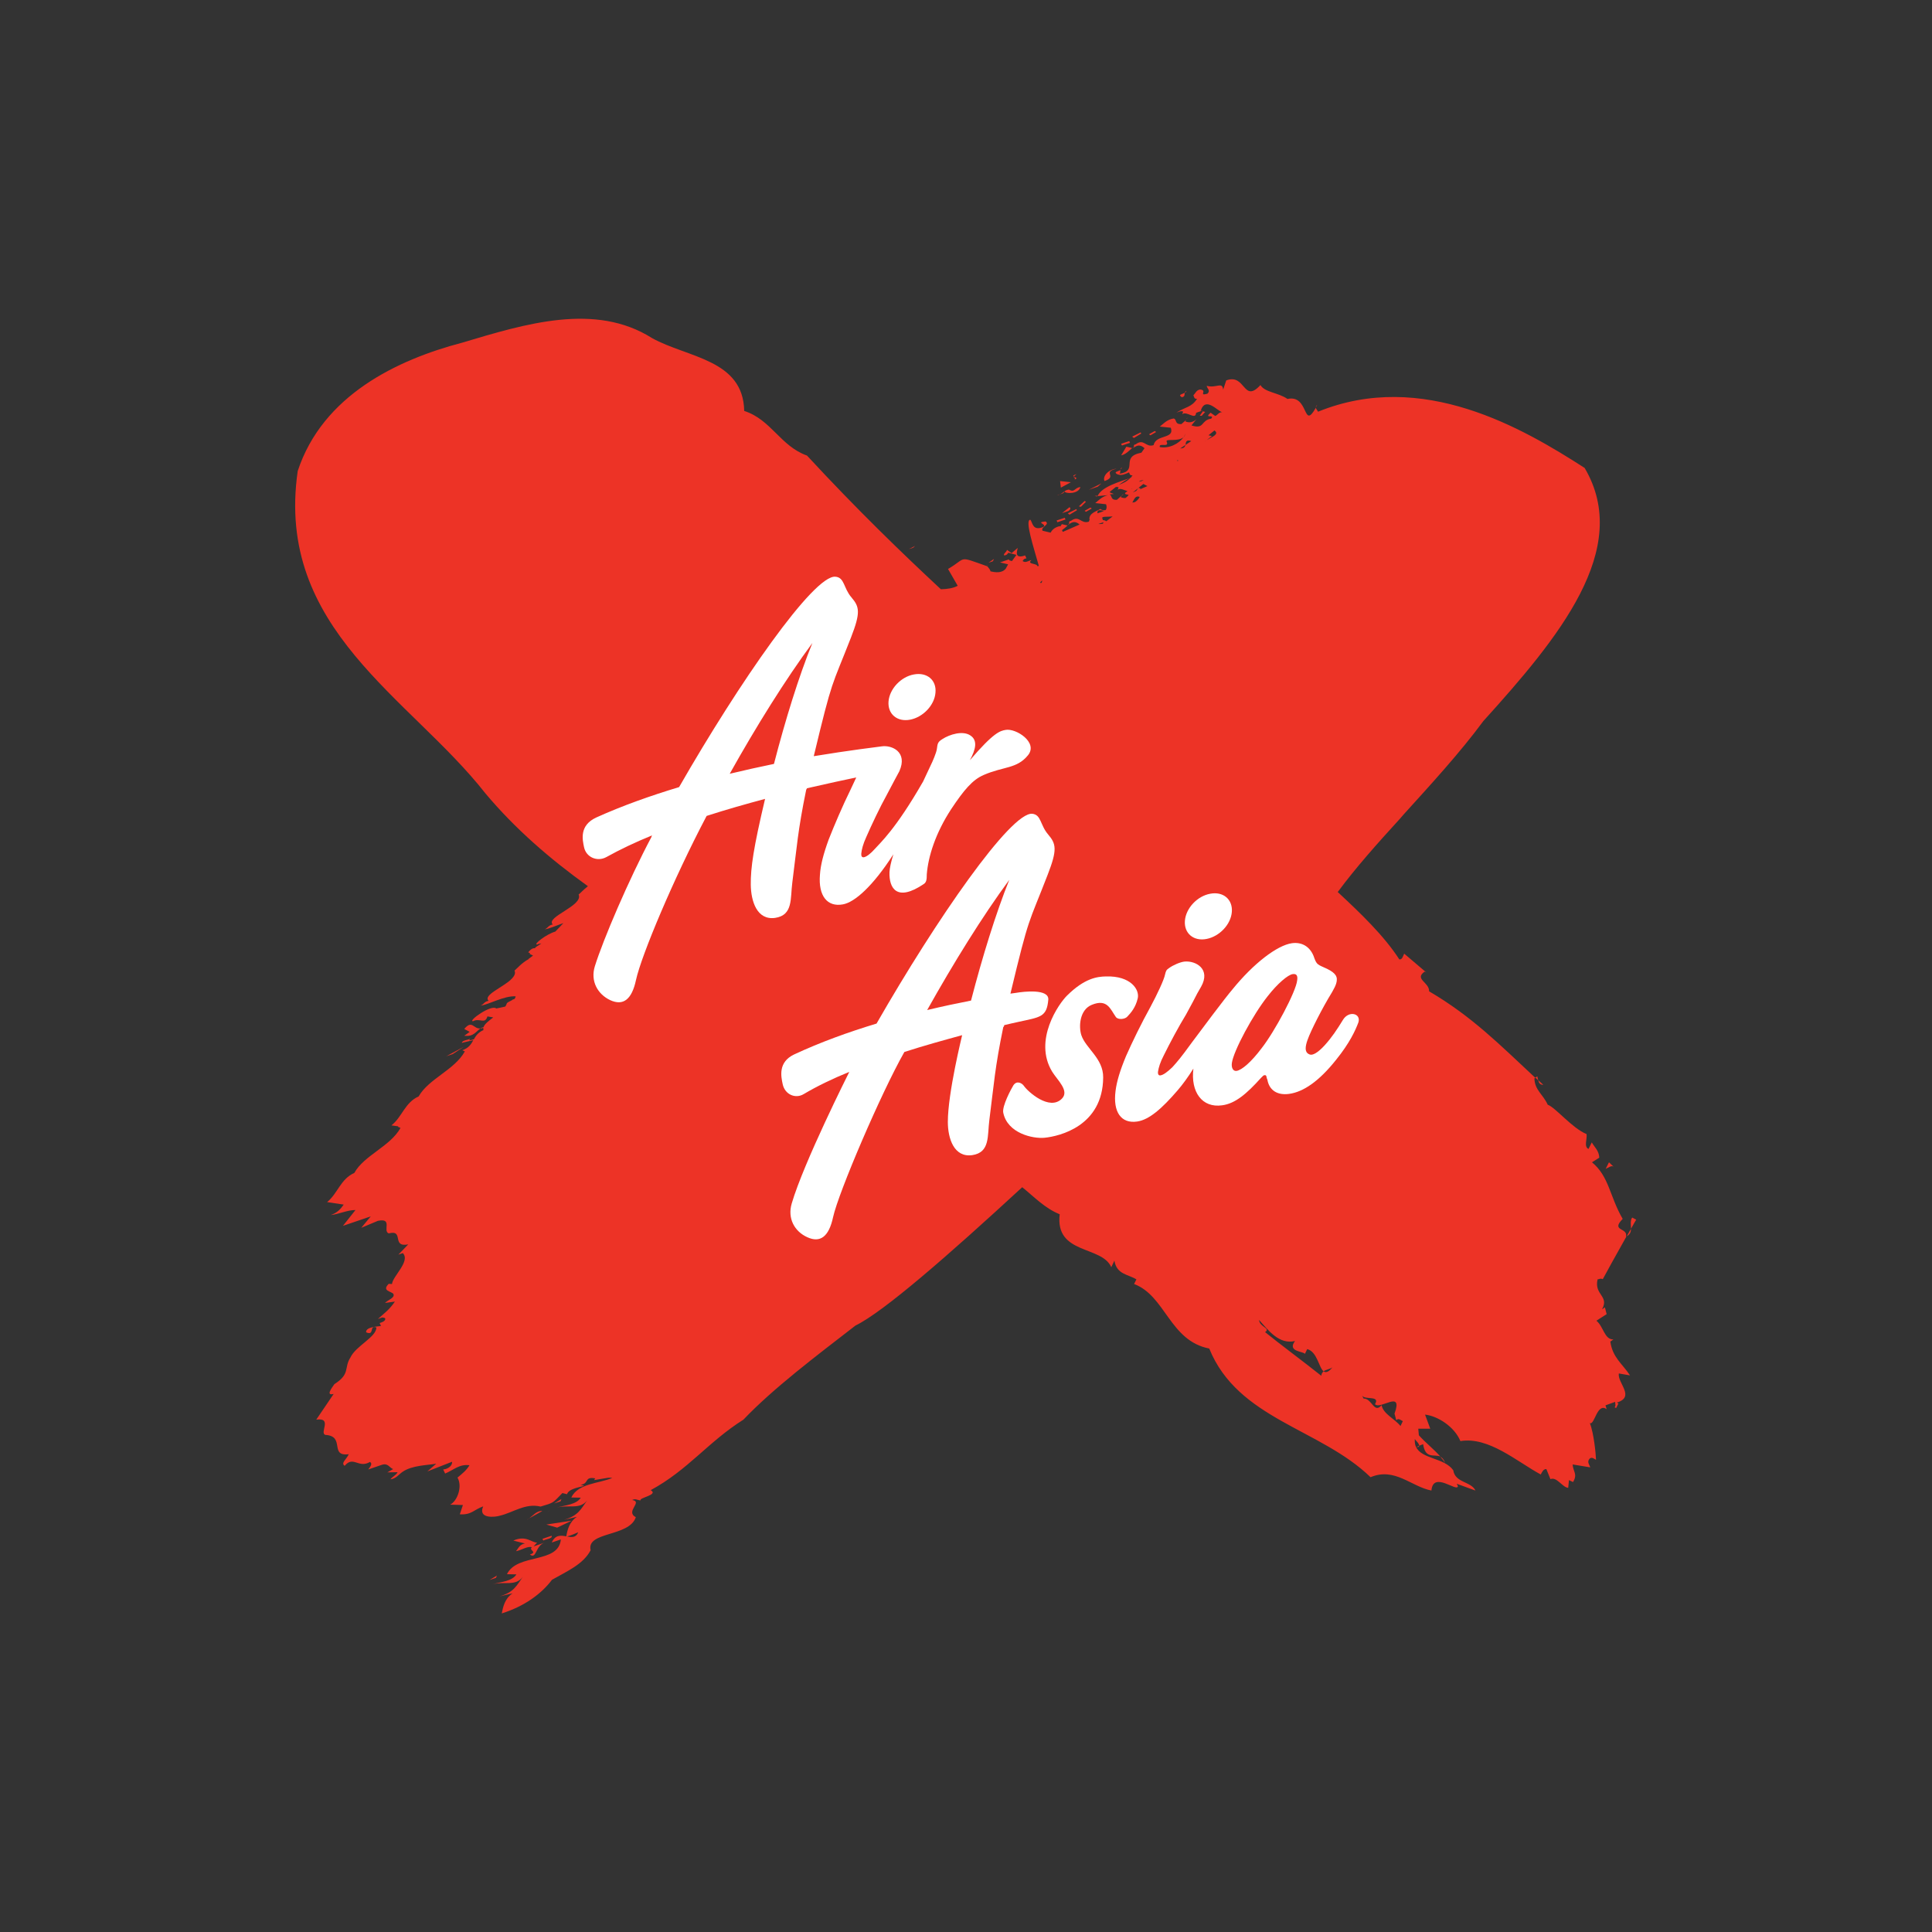 <?xml version="1.0" encoding="utf-8"?>
<!-- Generator: Adobe Illustrator 24.2.0, SVG Export Plug-In . SVG Version: 6.00 Build 0)  -->
<svg version="1.1" id="Layer_1" xmlns="http://www.w3.org/2000/svg" xmlns:xlink="http://www.w3.org/1999/xlink" x="0px" y="0px"
	 viewBox="0 0 1000 1000" style="enable-background:new 0 0 1000 1000;" xml:space="preserve">
<rect x="0" y="0" width="1000" height="1000" fill="#333333" stroke="none"/>
<style type="text/css">
	.st0{fill:#ED3326;}
	.st1{fill:#FFFFFF;}
</style>
<g id="AAX">
	<path class="st0" d="M547.1,256.3c0.6-0.1,1-0.2,1.4-0.4C548,256,547.5,256.1,547.1,256.3z M551,254.2
		C551,254.3,551,254.3,551,254.2C551,254.3,551,254.3,551,254.2C551,254.3,551,254.3,551,254.2z M251.5,821.3
		c-0.5,0.3-1,0.6-1.5,0.9C250.5,821.9,251,821.6,251.5,821.3z M240.3,532.6l2.8,1.5l-2.8,2c4.9,0.6,6-2.2,8.4-3.8
		C245.1,532.8,244.4,527.6,240.3,532.6z M473.4,282.5c0,0.1-0.1,0.1-0.1,0.2c0.1-0.1,0.2-0.1,0.3-0.2L473.4,282.5z M473.4,282.7
		c-0.9,0.5-1.9,1-3,1.5C471.6,283.8,472.9,283.7,473.4,282.7z M551,254.3c-0.8,0.5-1.4,1.2-2.5,1.6
		C549.6,255.6,550.7,255.3,551,254.3z M554.3,249.6l-5.6-0.6l0.4,3.4L554.3,249.6z M557.4,264.1l-0.3-0.6l-4.4,2.2l0.9,0.7
		L557.4,264.1z M551.5,268.9l-0.4-0.9l-4.2,1.4l0.4,0.9L551.5,268.9z M514.5,289.3l-2.9,2l2.3-0.8L514.5,289.3z M553.6,262.5
		l-3.9,3.1l3.3-1.1C553.8,263.9,554.5,263.3,553.6,262.5z M559.2,252.1c-3.1,0.3-2.9,3.1-5.9,1.3c-1,0.1-1.7,0.4-2.3,0.9
		C551.2,255.6,558.3,255.9,559.2,252.1z M614.1,202.3c-0.5,0.3-0.7,0.6-0.8,1C613.7,203.1,614,202.7,614.1,202.3z M556.3,248.2
		c1.9-0.9,0.1-1.1-0.5-1.5C554.9,247.4,556.6,246.1,556.3,248.2z M590.7,224.4l-0.3-0.6l-4.4,2.2l0.9,0.7L590.7,224.4z M611.7,205.6
		c1.8-0.3,1.3-1.4,1.5-2.3C611.9,204.1,609.5,204.2,611.7,205.6z M835.3,604l-2.5-2.4l-1.7,3.4C832.5,604.4,834.3,602.9,835.3,604z
		 M277.5,490.2c0.1-0.1,0.2-0.1,0.2-0.2l0.9-0.9L277.5,490.2z M584.9,229.2l-0.4-0.9l-4.2,1.4l0.4,0.9L584.9,229.2z M598.4,223.6
		l-0.7-0.5l-3,1.7l0.8,0.5L598.4,223.6z M577.9,242.6c-4.1,0.3-7.4,3.9-6.2,6.4C578.7,246.5,570.2,244.5,577.9,242.6z M555.8,246.6
		c0.2-0.2,0.7-0.6,1.4-1.2C555.4,246,555.3,246.4,555.8,246.6z M559.5,262.3l2.6-2.6l-0.7-0.4l-3,2.8L559.5,262.3z M570.1,250.2
		l-6.5,3.3l4.6-1.6L570.1,250.2z M562.1,264.9l3-1.7l-0.7-0.5l-3,1.7L562.1,264.9z M273.9,785.9l6.8-3.8
		C278,781.8,275.9,784.4,273.9,785.9z M829.6,662.1c0.5-1,7.3-13.4,12.3-22.2c-0.1,0.1-0.2,0.1-0.3,0.2c1.2-4.8-8.1-2.7-1.7-9.2
		c-6.8-11.7-7-22-15.9-29.3l3.8-2.4c-0.2-3.7-2.5-5.4-3.9-7.9l-1.7,3.4c-2.5-1.2-0.6-5.1-1-7.7c-7.4-3-16.1-13.8-20.1-15.2
		c-2.5-5.5-6.7-7.5-6.9-13.6l0.5-0.3c-18.7-17.4-32.7-31.7-55-44.8c0.2-4.7-7.9-6.3-2.3-10.2l0.8,0.4l-11.4-9.7
		c-0.7,1.5-1,3.1-2.5,3c-8-12.4-20.4-24.2-31.9-34.9l0.4-0.5c8.8-11.9,19.9-24.4,31.6-37.2c0,0,0.1-0.1,0.1-0.1l1.9-2.2
		c14.3-15.8,29.2-32,41.4-48.5c38.7-42.8,77.2-89,52.4-131c-31.9-20.5-83.9-51.1-138-29.1c-0.3-0.8-1.1-1.4-1.1-2.1
		c-6.9,12.2-3.4-7-14.7-4.5c-4.7-3.3-11.8-3.4-14-7.2c-9,9.8-7.6-6.2-17.7-2.4l-1.6,4.8c-0.4-4.4-3.5-0.6-8.5-2
		c0.1,1.4,2.2,2.4,0.3,4.1c-4.8,1.3,0.3-1.8-3.7-2.2c-2,0.3-2.3,1.8-3.5,3c0.4,0.9,0.4,2,1.9,1.8c-2.8,4.5-6.2,4.2-10.7,7.2
		c0.9-0.3,2.6-1.2,3.5-0.5l-0.5,1.3c2.4-1.9,6.9,3.3,7.2-0.7c0.8-0.3,1.7-0.7,2.3-0.8v0c2.4-8.3,9,0.2,11.2,0.4
		c-1.9,0.1-2.3,1.5-3.6,2l-2.4-1.7c-3.8,3.4,2.4,0.6,0.3,3.1c-5.5,0.8-3.3,5.7-10.2,3.5l2.7-3.4c-1.4,1.6-3.8,2.3-5.9,1.3
		c0.2-0.2,0.3-0.4,0.4-0.7l-2.4,2.1c-3.7,0.2-2.2-2.4-4-2.9c-3.5,0.5-5.6,3-7.2,4.2l5.7,0.6c2.1,6-7.7,3.3-8.9,9
		c-4.2,1.4-4.9-3.7-9.3-0.4c-1.4,0.2-0.7,1-0.9,1.7c1.7-1.3,3.4-1.7,5.5,0.3l-1.6,2.3c-11.4,2.2-1.2,9.4-11.4,10.9
		c0.6-0.5,0.4-1.2,0.5-1.9c-1.3,0.8-3.5,0.9-1.9,2c0,0,0,0,0,0c0,0.1,0.1,0.1,0.2,0.1c0.1,0,0.1,0.1,0.2,0.1c0,0,0,0,0.1,0
		c1.9,0.9,4-0.2,5.9-1c0.3,0.8,0.4,1.7,1.8,1.5c-0.3,0.5-0.6,0.9-0.9,1.3c-5.8,2.1-15.2,4.6-17.2,9.5l5.3-0.5
		c-3.1,0.7-5,2.9-6.5,4.1l5.6,0.6c0.5,1.4,0.3,2.3-0.2,3c-0.8,0.2-1.8,0.2-2.8-0.6c-1.6,1.2-6,2.1-5.6,5.5c0.1,0,0.1-0.1,0.2-0.1
		c-0.2,0.4-0.4,0.7-0.5,1.2c-4.2,1.4-4.9-3.6-9.3-0.4c-1.5,0.3-0.7,1-0.9,1.7c1.6-1.2,3.3-1.7,5.4,0.2l-8.7,3.8l-0.4-0.9
		c1-0.7,2-1.6,2.9-2.4l-3-0.7l-0.8,1.3l-0.1-0.3c-2.5,0.5-4,1.7-4.9,3.4l-4.2-1c-1-2.1,4-3.1,1.6-4.8c-5.7,0.5,1.2,1.4-1.3,2.9
		c-5.5,2.2-5.4-2.4-6.6-3.8c-3,0.1,1.7,14.2,4.4,23.9l-0.7,0.2c-0.2-1.7-5.8-0.9-3.1-3.2c-1.5,0.2-3,1.7-4.6,0.5
		c0.3-0.4,0.5-1.2,2-1.4l-0.7-1.5c-7.5,2.6-2.5-5.5-4.3-3.5l-2.7,2.3l-2.4-1.7c-0.1,1.1-2.2,2.2-1.4,2.9c1.5-0.2,1.7-0.9,2.1-1.4
		l4.2,1.1l-2.3,3.2c-0.6-0.2-1.7-0.2-1.5-0.9l-4.7,1.6l4.2,1l-1.2,2.2c-2,2.5-5.4,2-8,1.4c0.2-0.4-0.7-1.6-1.6-2.6
		c-15.7-5.5-10.2-4.5-20.3,1.4l5,8.7c-2.4,1.3-5.4,1.7-8.7,1.8c-20-18.6-43.5-41.3-69.3-69.2c-13.8-4.9-18.5-18.6-32.5-23.1
		c-0.5-26.7-29.3-27.5-47.7-37.7c-29.4-18.6-65.6-7.4-98.4,2.4c-33.5,8.8-72.1,27.2-85,66.4c-11.8,81.8,58.3,117.3,97.1,166.8
		c15.5,18.5,33.6,34.1,53.1,48.1c-2.2,1.7-3.9,3.6-4.8,4.3c2.6,5.8-17.3,11.6-13.4,15.5c-2.5,0.5-2.4,1.9-4.2,2.5
		c2.3-0.2,5.9-1.9,9.7-3.2c-1.6,1.7-2.9,3.1-4.2,4.4c-4.4,1.2-11.6,6.7-9.4,6.7c0.8-0.4,1.5-0.5,2.2-0.6c-0.8,0.6-1.7,1.2-2.7,1.8
		l-0.7,0.7c-0.9-0.1-1.9,0.3-3.4,2.1l1,0.5l-0.3,0.3l1.8,0.9l-2.4,1.8c0.1,0,0.2,0,0.2,0c-3.6,1.9-6.2,5-7.4,6
		c0.7,1.4-0.1,2.8-1.5,4.3l-0.5,0.3l0.3-0.1c-4.4,4.2-14.7,8.2-11.7,11.1c-2.5,0.5-2.4,1.9-4.2,2.5c4.1-0.4,12.2-5.2,18.2-4.8
		c-0.2,0.8-0.4,1.6-1.4,1.6c-0.9,0.9-3.4,1.4-3.3,2.5l-0.1,0.1c-0.1,0.4-0.3,0.7-0.6,1.1l-4.6,1c-2.6-2.3-14.8,6.5-12.1,6.6
		c3.5-1.9,6.2,1.8,7.5-2.5l3,0.5c-2.3,1.8-4.5,3.4-5,5c-0.7,0.2-1.2,0.4-1.7,0.8c0.5,0,1-0.2,1.6-0.5c-0.1,0.4-0.1,0.8,0.1,1.2
		c-2.8,1.3-4,3-5,4.8c-0.8,0.3-1.7,0.5-2.5,0.6l0.6-0.9c-1.2,0.8-4,0.7-4.4,2.2c2.1-0.5,4.1-1,6-1.4c-1.2,2.1-2.3,4-5.7,5.2l1.3,0.6
		c-5.3,9.6-18.8,14.2-23.9,23.3c-7.1,3.1-8.6,10.7-14.1,15l3.6,0.5c-0.1,0.1-0.2,0.1-0.3,0.2l1.4,0.6c-5.3,9.6-18.9,14.2-23.9,23.3
		c-7.2,3.2-8.6,10.7-14.1,15.1l8.6,1.3c-1.6,2.3-3.4,4.3-6.7,5.4c4.1-0.4,8.5-2.6,12.8-2.6l-6.5,8.2l14.4-4.9l-4.9,5.9l8.6-3.6
		c7.9-1.6,2.3,5.2,5.6,6.5c8.2-2.1,1.2,7.4,10.1,5.7l-5.1,5.3l2.3-0.8c4.1,4.2-5.3,12-5.6,16l-1.7-0.1c-3.7,3.7,1.2,3.8,2.4,5.2
		c1,2.1-2.9,3.1-4.3,4.7l5.1-0.7c-2.9,4.2-5,5.6-8.8,9l2.3-0.8c0.6,0.2,1.7,0.1,1.5,0.9c-0.1,1.1-1.9,1.7-2.9,2l0.7,1.5
		c-0.9,0.3-8,0.3-7.7,3.3c4.6,2,1.4-4,5.3-2.5c0.1,4.9-10.7,9.6-13.4,15.5c-3.5,5.4,0.1,8.5-8.3,13.8c-1.3,1.9-4.7,6.2-0.4,5.1
		l-9,13.3c8.6-1.2,1.5,6.9,4.7,7.9c10.5,0.6,1.9,11.3,12.1,10c-1,2.5-4.3,4.6-2.1,6c4.5-5.4,7.1,1.5,13.1-2c1.5,0.9,0.1,2.5-0.9,3.9
		l7-2.4c3.3-1.1,3.9,1.5,5.9,2.2l-3,1.7l5.3-0.1c-0.9,1.7-2.7,2.3-3.7,3.7c3-0.4,4.2-2.5,6.3-3.9c4.9-3.4,13-3.4,17.4-4.2l-4.6,4
		l12.8-5c0.2,1.7-1.6,3.7-4.6,4l1,2.1c4.5-1.9,7.4-5,12.6-4.3c-1.5,2.6-3.9,4.5-6.2,6.4c2.6,4.4,0.1,12-3.8,14l6.6,0.2l-1.6,4.8
		c6.1,0.4,7.4-2.5,12.1-4.1c-2.9,6.6,6.3,5.6,8.7,4.8c6.8-1.6,13.1-6.6,21-4.7c7.1-2.1,6.2-1.8,11.3-7l2.4,0.6
		c0.8-3.1,8-3.8,8.8-4.4l-1.8-0.5c4.6-0.5,1.7-4.4,7.6-3.3l0,0l-0.6,0.9l6-1c1.4-0.3,2.5-0.3,3.4-0.1c-7.1,2.9-17.7,2.8-21.2,10.1
		l4.9,0.1c-2.3,3.6-7.8,3.8-12.4,5.1c6.3-1.6,11.9,1.2,15.7-3.7c-3.3,4.6-4.5,7.9-12.1,10.1l6.8-1.6c-4,2.7-4.9,6.8-5.5,10.1
		c-2.8-0.5-5.7-0.9-7.5,3.2l4.7-1.6c-1.2,12.8-22.6,7-27.9,18l4.9,0.1c-2.3,3.6-7.8,3.8-12.4,5.1c6.3-1.6,11.9,1.2,15.7-3.8
		c-3.3,4.6-4.5,7.9-12.1,10.1l6.8-1.6c-4.1,2.8-4.9,7-5.6,10.4c11.8-3.7,20.6-10.2,26-17.4c7.7-4.4,16.2-8,20-15.3
		c-2.3-9.8,20-6.8,23.4-17.1c-5.7-3,3.9-8-1.9-8.9c1.7-0.9,2.7,0.1,4.4,0.2c-1.1-1.4,9.5-2.8,5.2-5.3c19.4-10.5,29.6-24.9,48-36.5
		c15.3-16.1,37.7-33,58-48.7c14.4-7,47.8-36.1,86.3-71.6c6.2,5,11.7,10.9,19.4,14c-2.5,21,21.8,16.1,26.7,27.4l1.6-3.4
		c1.2,7.2,7,7,11.4,9.7l-1.2,2.4c16.3,6.1,18.4,29.4,38.9,33.4c14.9,36.7,57.4,41.3,83.5,66.6c12.5-5.3,21.1,4.9,31.5,6.9
		c0.9-10.4,13.5,1.2,13.7-2.3L754,768l9.7,3.5c-2.3-4.8-10.5-3.9-11.5-10.5c-4.7-6.6-16.5-5.7-19.3-12.2c0.6,0.2,1.6,0.4,1.7-0.5
		l0,0l-1.3,0.6c-0.2-0.1-0.3-0.1-0.5-0.2c-0.4-1.1-0.6-2.3-0.5-3.9c0.6,1.1,2.1,2,2.3,3.5l2-0.8c1.2,7.9,5.7,5,8.9,6.4
		c-3.3-3.8-7.4-6.9-11.1-11l-0.3-3.4l6.2,0l-2.7-7.3c6.5,0.7,15.2,6.2,18.3,13.7c14.7-2.4,29.2,10.6,41.6,17.3
		c0.7-1.4,1.4-2.9,2.9-2.8l2.1,5.2c3.3-1.4,6.2,4.3,9.2,4.5l0.4-4l2.1,1c2.5-4.1,0-5.4-0.2-9.1l9.1,1.5c-0.4-1.4-1.8-2.7-0.4-4.4
		c1.1-1.3,2.6,0.1,3.4,0.5c-0.1-3-1.1-13.7-3.2-19c2.5,1.2,3.7-10.8,8.7-7.2l-0.6-2l5-1.8c0,1.2,0.5,2.1-0.3,2.8l0.8,0.4l1.2-2.4
		l-0.9-0.4c9.8-3,0.3-10.1,1.1-15.1l5.8,1c-4.2-6.3-9-9.2-10.2-17.5l1.6-1.1c-4.7,0.1-5.1-6.7-8.8-9.7l5.3-3.4l-0.9-3.5l-1.5,1
		c3.9-7-4.2-7.4-2.3-15.5C827.5,662.2,828.4,661.5,829.6,662.1z M293.5,795.3c2-0.6,4-1.4,5.8-2.2
		C298.1,796,295.9,795.7,293.5,795.3z M538.3,301.6l1.1-1.2C539.4,301.5,539.1,302,538.3,301.6z M571.4,264.4
		c-0.9,0.5-2.2,0.9-3.4,1.3C568.1,264.5,567.8,263.6,571.4,264.4z M570.8,271.1c-0.8,0.1-1.6,0.2-2.3,0.1l2.7-0.9
		C571.1,270.5,571,270.8,570.8,271.1z M572.6,269.8c-0.5-0.4-1.1-0.6-1.8-0.6c0-0.3-0.1-0.6-0.3-1.1c-0.1-0.9,2.7-0.5,5.4-0.8
		L572.6,269.8z M582.5,257.8c-0.8,0-1.6-0.1-2.4-0.5c0.2-0.2,0.3-0.4,0.4-0.7l-2.4,2.1c-3.5,0.2-2.3-2.2-3.8-2.8l2.2-0.2
		c-0.8-0.5-1.8-0.4-2.1-1.1c1-0.8,2.1-1.7,3.1-2.5c0.6-0.1,1.1-0.1,1.5,0.2l-0.5,1.2c1.4-1.1,3.5,0.3,5.1,0.7
		c-1.5,1-2.2,1.6,0.6,1.9C583.6,257,583.1,257.4,582.5,257.8z M579.1,251c1.9-1.4,3.8-2.7,6-3.7C583.3,249.3,581.4,250,579.1,251z
		 M591.9,248.6c-0.7,0.3-1.5,0.6-2.4,0.7C590.2,248.7,591,248.5,591.9,248.6z M589.1,252.7l-1,1.4l-1.8,0.8L589.1,252.7z M585.7,253
		c0.2-0.1,0.3-0.1,0.5-0.2c-0.1,0.1-0.3,0.2-0.5,0.3C585.6,253.1,585.6,253.1,585.7,253z M587.6,259.8c-0.4,0.2-0.9,0.3-1.5,0.3
		c1-1.7,1.6-3.8,3.8-2.9C589.4,258.2,588.6,259.1,587.6,259.8z M590,253.3l0.4-0.5l-1.1-0.3l2.5-2l2.1,1.1L590,253.3z M600.3,231.4
		c-0.6-2.6,5.2,0.7,3.5-3c-0.2-1.4,6.1,0.3,8.8-2.1c0.5-0.7,0.9-1.4,1.1-2.1c-0.2,0.9-0.6,1.6-1.1,2.1
		C610.3,229.6,605.2,232.3,600.3,231.4z M609.6,238.7c-0.1-0.1-0.3-0.3-0.4-0.5l0.7,0.1L609.6,238.7z M613.6,230.3
		c-0.3,0.9-0.7,1.8-2.7,1.8L613.6,230.3c0.3-1.4,0.1-2.9,3-2L613.6,230.3z M624.6,227.8l-1.3,1C623.7,228.5,624.1,228.1,624.6,227.8
		l2.7-2.1l-1.8-0.4l3.1-2.5C631.4,224.8,627.1,226.2,624.6,227.8z M685.1,709.8c-0.6,0.5-1.1,1.1-1.2,2.3
		c-9.7-7.7-21.6-16.5-29.1-22.6c3.1-2.1-2.9-2.6-3.1-6.3c4.7,5.3,10.4,12.9,18.6,10.9c-4.3,5.7,4.7,5.3,5.1,6.7l1.2-2.5
		C681.8,699.6,682.6,707.9,685.1,709.8c1.3-1,3.4-1.1,4.6-2.1C687.6,710.3,686.2,710.6,685.1,709.8z M724.9,738.1
		c-3.3-4-8.9-6.2-9.8-10.8c-3.9,4.7-5-3.6-9.3-3.4l-0.8-1.6c1.4,2.5,9.5-0.2,6.7,4.5c2.7,3.1,14.7-7.8,10.1,4.9l0.9,3.4
		c1.1-1.2,2.1-0.2,3.4,0.5L724.9,738.1z M732.8,742.2c0-0.1,0-0.1,0-0.2l0.1,0C732.9,742.1,732.9,742.1,732.8,742.2z M257.2,815.5
		l-3.8,2.3l3.3-1.1L257.2,815.5z M580.5,256.7l1.1-0.9C581,256,580.7,256.3,580.5,256.7z M553.5,271c-0.3,0.2-0.6,0.4-0.8,0.7h0
		C553.3,271.5,553.4,271.2,553.5,271z M265.7,797.4l6,1.5c-2.4,0.5-3,1.7-4.6,4c3-0.6,5.8-2.7,8.2-2.1c-1.9,1.7,3.2,2.4-1,3.8
		c3.4,2.7,2.8-4.5,7.5-6.1l-5.6,1.9l1.8-2C275.4,798.7,272.4,794.4,265.7,797.4z M844.8,630.2c-1.1,1.7-0.6,3.8-0.6,5.8
		c1.3-2.3,2.3-4.1,2.7-4.7L844.8,630.2z M844.2,636c-0.7,1.2-1.4,2.5-2.2,3.9C843.8,638.9,844.2,637.5,844.2,636z M281.2,797.4
		c1.3-0.8,5-1,4.3-2.5l-4.7,1.6L281.2,797.4z M290.6,775.9l-3.8,2.3l3.3-1.1L290.6,775.9z M510.4,291.9
		C510.1,291.6,510.1,291.6,510.4,291.9L510.4,291.9z M284.9,781.7c-0.5,0.3-1.1,0.5-1.5,0.9C283.9,782.2,284.4,781.9,284.9,781.7z
		 M288.4,790.7l7.5-3.6l-13.1,2L288.4,790.7z M273.9,785.9l-1.3,0.8C273.1,786.5,273.5,786.2,273.9,785.9z M231,546.7l3.3-1.1
		l5.8-3.8L231,546.7z M586.1,232c0.5-0.2,0.7-0.4,0.8-0.7C586.6,231.5,586.3,231.8,586.1,232L586.1,232z M580.7,242
		c-0.5,0.3-0.7,0.6-0.8,0.9C580.3,242.7,580.6,242.4,580.7,242z M510.4,291.9c0.2,0.2,0.5,0.6,0.9,1c0,0,0.1,0,0.2,0.1
		C510.9,292.4,510.6,292.1,510.4,291.9z M798.8,561.5c-0.9-0.8-1.7-1.6-2.6-2.4C796.5,560.5,797.1,561.5,798.8,561.5z M580.3,235.7
		c2.3-0.5,4-2.3,5.7-3.8l-3-0.7L580.3,235.7z M567.8,257c0.1-0.1,0.1-0.3,0.2-0.4l-1.4,0.1L567.8,257z M795.7,557.1l-1,0.7
		c0.5,0.4,1,0.9,1.5,1.4C796,558.5,795.9,557.8,795.7,557.1z M681.1,210.8c0.2-0.4,0.4-0.8,0.7-1.3
		C681.3,210,681.1,210.4,681.1,210.8z M622,215.2l1.8-2l-1.2-0.3l-1.6,2.3L622,215.2z M613.9,217l1.1-0.9
		C614.4,216.4,614.1,216.7,613.9,217z M621.4,212.6l1.2,0.3C622.2,212.6,621.8,212.5,621.4,212.6z M745.5,754c0.9,1,1.8,2.1,2.5,3.3
		C747.4,755.4,746.5,754.5,745.5,754z"/>
	<g>
		<g>
			<path class="st1" d="M473,349.1c-6.7,1.2-12.6,7.5-13.1,14c-0.5,6.5,4.5,10.7,11.2,9.4c6.7-1.3,12.6-7.5,13.1-14
				C484.8,352,479.8,347.8,473,349.1z"/>
			<path class="st1" d="M520.5,377.8c-2.8,0.5-6,1.1-18.5,15.7c3.1-5.7,4.1-10.3,0.3-12.8c-3.9-2.7-10.8-0.6-14.6,1.9
				c-2.4,1.5-2.4,2.3-2.8,5.2c-0.3,1.9-2.1,6.2-3.3,8.6l-3.8,8.1c-14.4,25.1-22.4,31.9-24.8,34.7c-2.4,2.7-4.4,4.2-5.8,4.5
				c-1.1,0.2-1.5-0.6-1.4-1.9c0.2-2.1,0.9-4.9,2.6-8.6c2.7-6.2,7.1-15.5,10.5-21.6c1.9-3.7,6.6-12.4,6.6-12.4
				c4.5-10.1-4-13.6-9-12.9c-1.5,0.2-17.2,2.1-35.3,5.1c9.9-41.2,9-35.1,19.3-61.5c5-12.9,4.4-15.8,0.2-20.7
				c-4.2-4.9-3.5-10.3-8.3-10.7c-11.2-1-49.8,54.7-80.9,108.9c-14.6,4.4-29.3,9.6-42.8,15.7c-9,4.1-7.2,11.6-6.4,15.4
				c1.1,5.3,6.9,7.7,11.6,5.1c7-3.9,15-7.7,23.6-11.2c-0.3,0.6-0.4,0.9-0.3,0.8c-11.8,22.2-25,53.1-29.3,66.9
				c-2.4,7.7,1.4,14.5,8,17.6c6.6,3,11.1-0.2,13.3-10.5c2.8-12.8,19.5-52.5,36.4-84.6c0,0,0.1-0.1,0.2-0.3
				c10.2-3.3,20.5-6.2,30.2-8.8c-6,25.3-7.5,35.7-7.4,44.4c0.1,8.6,3.2,18.5,12.6,17.2c9.4-1.4,7.8-10.1,8.9-18.3
				c2.4-18.7,2.8-26.7,7.2-48.1c0.1,0,0.2-0.3,0.4-0.7c10.4-2.4,19.3-4.3,25.5-5.6c-0.9,1.9-1.9,4-2.9,6.2
				c-4.1,8.3-8.5,18.6-11.4,26c-2.7,7.4-4.2,13.2-4.5,18.2c-0.9,10.9,3.8,16.8,11.9,15.3c6.1-1.1,15.5-9.4,26.1-25.9
				c-1.2,3.9-1.9,7.1-2,9.2c-0.3,8.5,3.9,15.5,17.7,6.2c1.4-0.9,1.6-2.3,1.6-5c0.7-9.2,4.5-21.4,12.7-33.9
				c6.4-9.6,10.9-15.1,16.8-17.6c10.4-4.5,17.1-3.1,22.9-10.2C537.5,384.2,525.7,376.8,520.5,377.8z M400.6,395.4
				c-7.3,1.5-15,3.2-22.9,5.1c13.6-24.3,28.7-48.6,42.8-67.7C413.5,349.9,406.4,372.9,400.6,395.4z"/>
		</g>
		<g>
			<path class="st1" d="M695.1,527.9c-3,4.9-5.7,9-9.5,13.2c-3.5,3.8-6.2,5.3-7.7,4.7c-4-1.4-1.7-7.1,2.4-15.5
				c1.9-3.9,4.6-9,7.1-13.3c3.5-5.7,4.2-7.3,4.5-9.3c0.4-2.9-1.5-4.8-6.9-7.1c-3.4-1.5-3.7-1.8-5.1-5.8c-2-4.9-6.1-7.3-11.2-6.6
				c-7.7,1.1-19.9,10.5-30.7,23.8c-3.9,4.5-17.3,22.5-19,24.8l-2.1,2.8c-5.8,8-7.5,9.9-10.1,12.8c-2.6,2.5-4.7,4-6.1,4.2
				c-1,0.2-1.5-0.6-1.3-2c0.3-2,1.1-4.8,3-8.4c3-6.1,7.8-15.1,11.5-21.1c2-3.6,5.5-10.2,5.8-10.9l2-3.5c5.1-9.1-2.7-13.5-8.5-13
				c-2.3,0.2-6.1,1.9-8,3.3c-1.5,1-1.7,1.4-2.2,3.5c-0.5,2.6-4,10.1-7.6,16.8c-4.5,8.1-9.4,18.1-12.6,25.4c-3,7.2-4.8,13-5.4,18
				c-1.4,10.9,2.9,17,11.2,15.8c6.2-0.9,12.8-6.7,20.9-16.1c2.6-3,5.5-7,8.2-11.3c-1.5,12.1,4.5,20.5,14.9,19
				c6.8-0.9,12.7-6,20.1-14.2c1-1,1.3-1.4,1.9-1.4c0.5-0.1,1,0.3,1,1.3l0.4,1.1c1,5.5,5.2,8.1,11.2,7.3c7.4-1,15.5-6.5,24.4-17.7
				c7.1-8.8,10-15.3,11.5-19.3C704.6,524.5,698.1,522.9,695.1,527.9z M652.9,542.7c-5.2,6.9-10.1,11.2-12.9,11.6
				c-1.7,0.2-2.7-1.5-2.4-4c0.8-6.3,11-25.2,18.5-34.6c5.1-6.6,10.6-11.2,13-11.5c2-0.3,2.7,0.8,2.3,3.3
				C670.8,513.2,659.9,533.8,652.9,542.7z"/>
			<path class="st1" d="M624.5,486c6.7-1.3,12.6-7.5,13.1-14c0.5-6.5-4.5-10.7-11.2-9.4c-6.7,1.2-12.6,7.5-13.1,14
				C612.8,483.1,617.8,487.3,624.5,486z"/>
			<path class="st1" d="M525.9,513.9c-0.9,0.1-1.9,0.3-2.9,0.4c9.9-41.3,9.1-35.2,19.3-61.6c5-12.9,4.4-15.9,0.2-20.8
				c-4.2-4.9-3.5-10.2-8.2-10.7c-11.1-1-49.6,54.5-80.6,108.6c-14.6,4.4-29.2,9.7-42.7,16c-8.4,4-6.7,11.5-5.9,15.3
				c1.1,5.4,6.6,7.8,10.9,5.2c6.9-4.1,15-8,23.6-11.5c-0.4,0.8-23.6,46.9-29.8,68.1c-2.3,7.7,1.4,14.5,8.1,17.5
				c6.6,3,11.1-0.2,13.3-10.4c2.8-12.8,24.8-64.2,36.9-85.5c10.2-3.3,20.4-6.1,29.9-8.7c0,0.2-7.4,29.8-7.4,44.9
				c0,8.6,3.2,18.5,12.6,17.2c9.4-1.4,7.8-10.1,8.9-18.3c2.4-18.7,2.8-26.7,7.2-48c0.2-0.1,0.4-0.4,0.5-1c2.4-0.6,4.8-1.1,7-1.6
				c11.7-2.6,15-2.4,15.8-11.6C543,511.7,529.9,513.2,525.9,513.9z M522.4,455.4c-6.9,17.1-14,40.1-19.8,62.5
				c-7.2,1.4-14.8,3-22.7,4.9C493.4,498.7,508.4,474.4,522.4,455.4z"/>
			<path class="st1" d="M540.7,588.9c-6.1,0.6-19.2-2.3-21.4-12.9c-0.8-3.4,4.2-12.6,5.2-14.2c1.8-2.8,4.6-1.1,5.5,0.3
				c2.1,3,13.2,13,19.6,6.6c4.1-4.1-2.3-9.6-5-14c-9.9-16.3,3.5-35.3,7.7-39.4c9.1-9,15.6-9.8,20.1-9.9c13-0.4,17.5,6.9,16.5,11.3
				c-1.1,4.8-3.6,7.6-5.4,9.5c-1.2,1.4-4.9,1.8-6,0.1c-2.8-4-4.4-9.5-12.4-6.2c-6.4,2.6-6.8,11.4-5.4,15.7
				c2.3,6.9,11.4,12,11.3,21.9C570.8,582.9,548.4,588.1,540.7,588.9z"/>
		</g>
	</g>
</g>
</svg>
